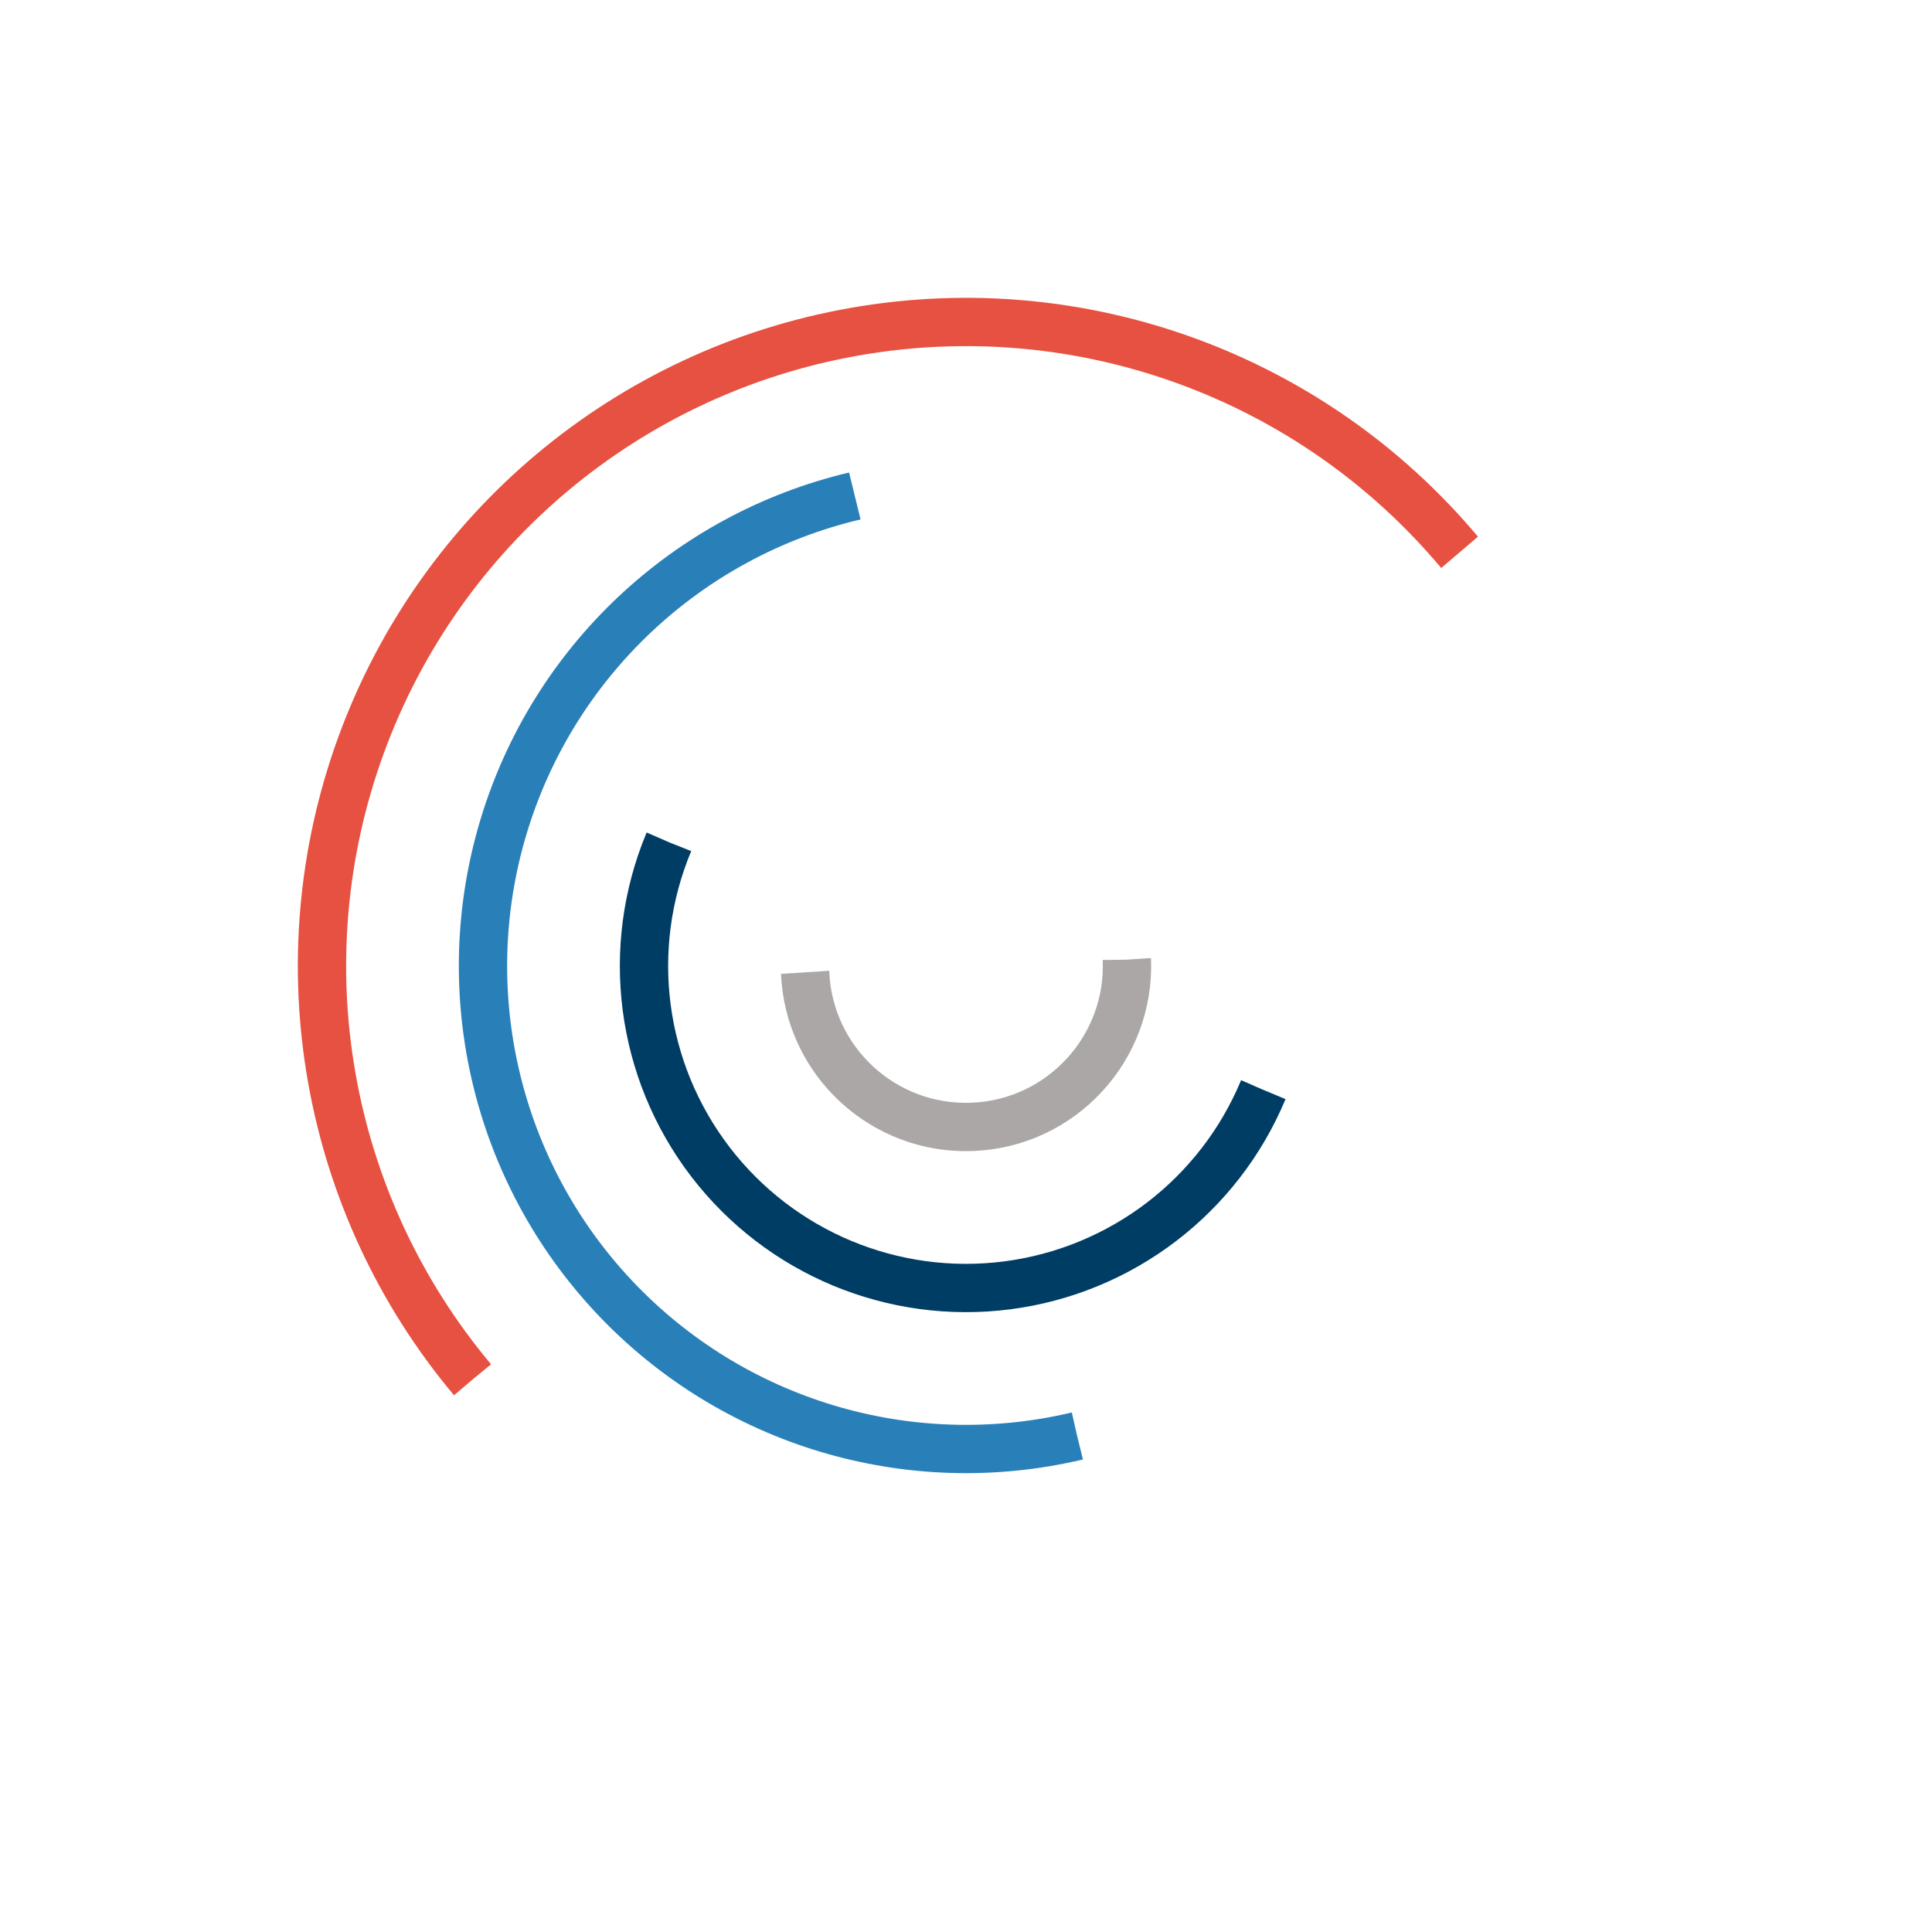<svg width="64px" height="64px" xmlns="http://www.w3.org/2000/svg" xmlns:xlink="http://www.w3.org/1999/xlink" viewBox="0 0 120 120" preserveAspectRatio="xMidYMid">
    <g transform="translate(60,60)">
        <circle cx="0" cy="0" r="10" fill="none" stroke="#aba7a7" stroke-width="3" stroke-dasharray="31.416 31.416" transform="rotate(357.75)">
            <animateTransform attributeName="transform" type="rotate" values="0 0 0;360 0 0" times="0;1" dur="1.7s" calcMode="spline" keySplines="0.2 0 0.8 1" begin="0" repeatCount="indefinite"></animateTransform>
        </circle>
        <circle cx="0" cy="0" r="20" fill="none" stroke="#003d65" stroke-width="3" stroke-dasharray="62.832 62.832" transform="rotate(22.616)">
            <animateTransform attributeName="transform" type="rotate" values="0 0 0;360 0 0" times="0;1" dur="1.7s" calcMode="spline" keySplines="0.2 0 0.8 1" begin="-0.25" repeatCount="indefinite"></animateTransform>
        </circle>
        <circle cx="0" cy="0" r="30" fill="none" stroke="#2980b9" stroke-width="3" stroke-dasharray="94.248 94.248" transform="rotate(76.693)">
            <animateTransform attributeName="transform" type="rotate" values="0 0 0;360 0 0" times="0;1" dur="1.7s" calcMode="spline" keySplines="0.2 0 0.8 1" begin="-0.5" repeatCount="indefinite"></animateTransform>
        </circle>
        <circle cx="0" cy="0" r="40" fill="none" stroke="#e75141" stroke-width="3" stroke-dasharray="125.664 125.664" transform="rotate(140.036)">
            <animateTransform attributeName="transform" type="rotate" values="0 0 0;360 0 0" times="0;1" dur="1.7s" calcMode="spline" keySplines="0.2 0 0.8 1" begin="-0.75" repeatCount="indefinite"></animateTransform>
        </circle>
    </g>
</svg>